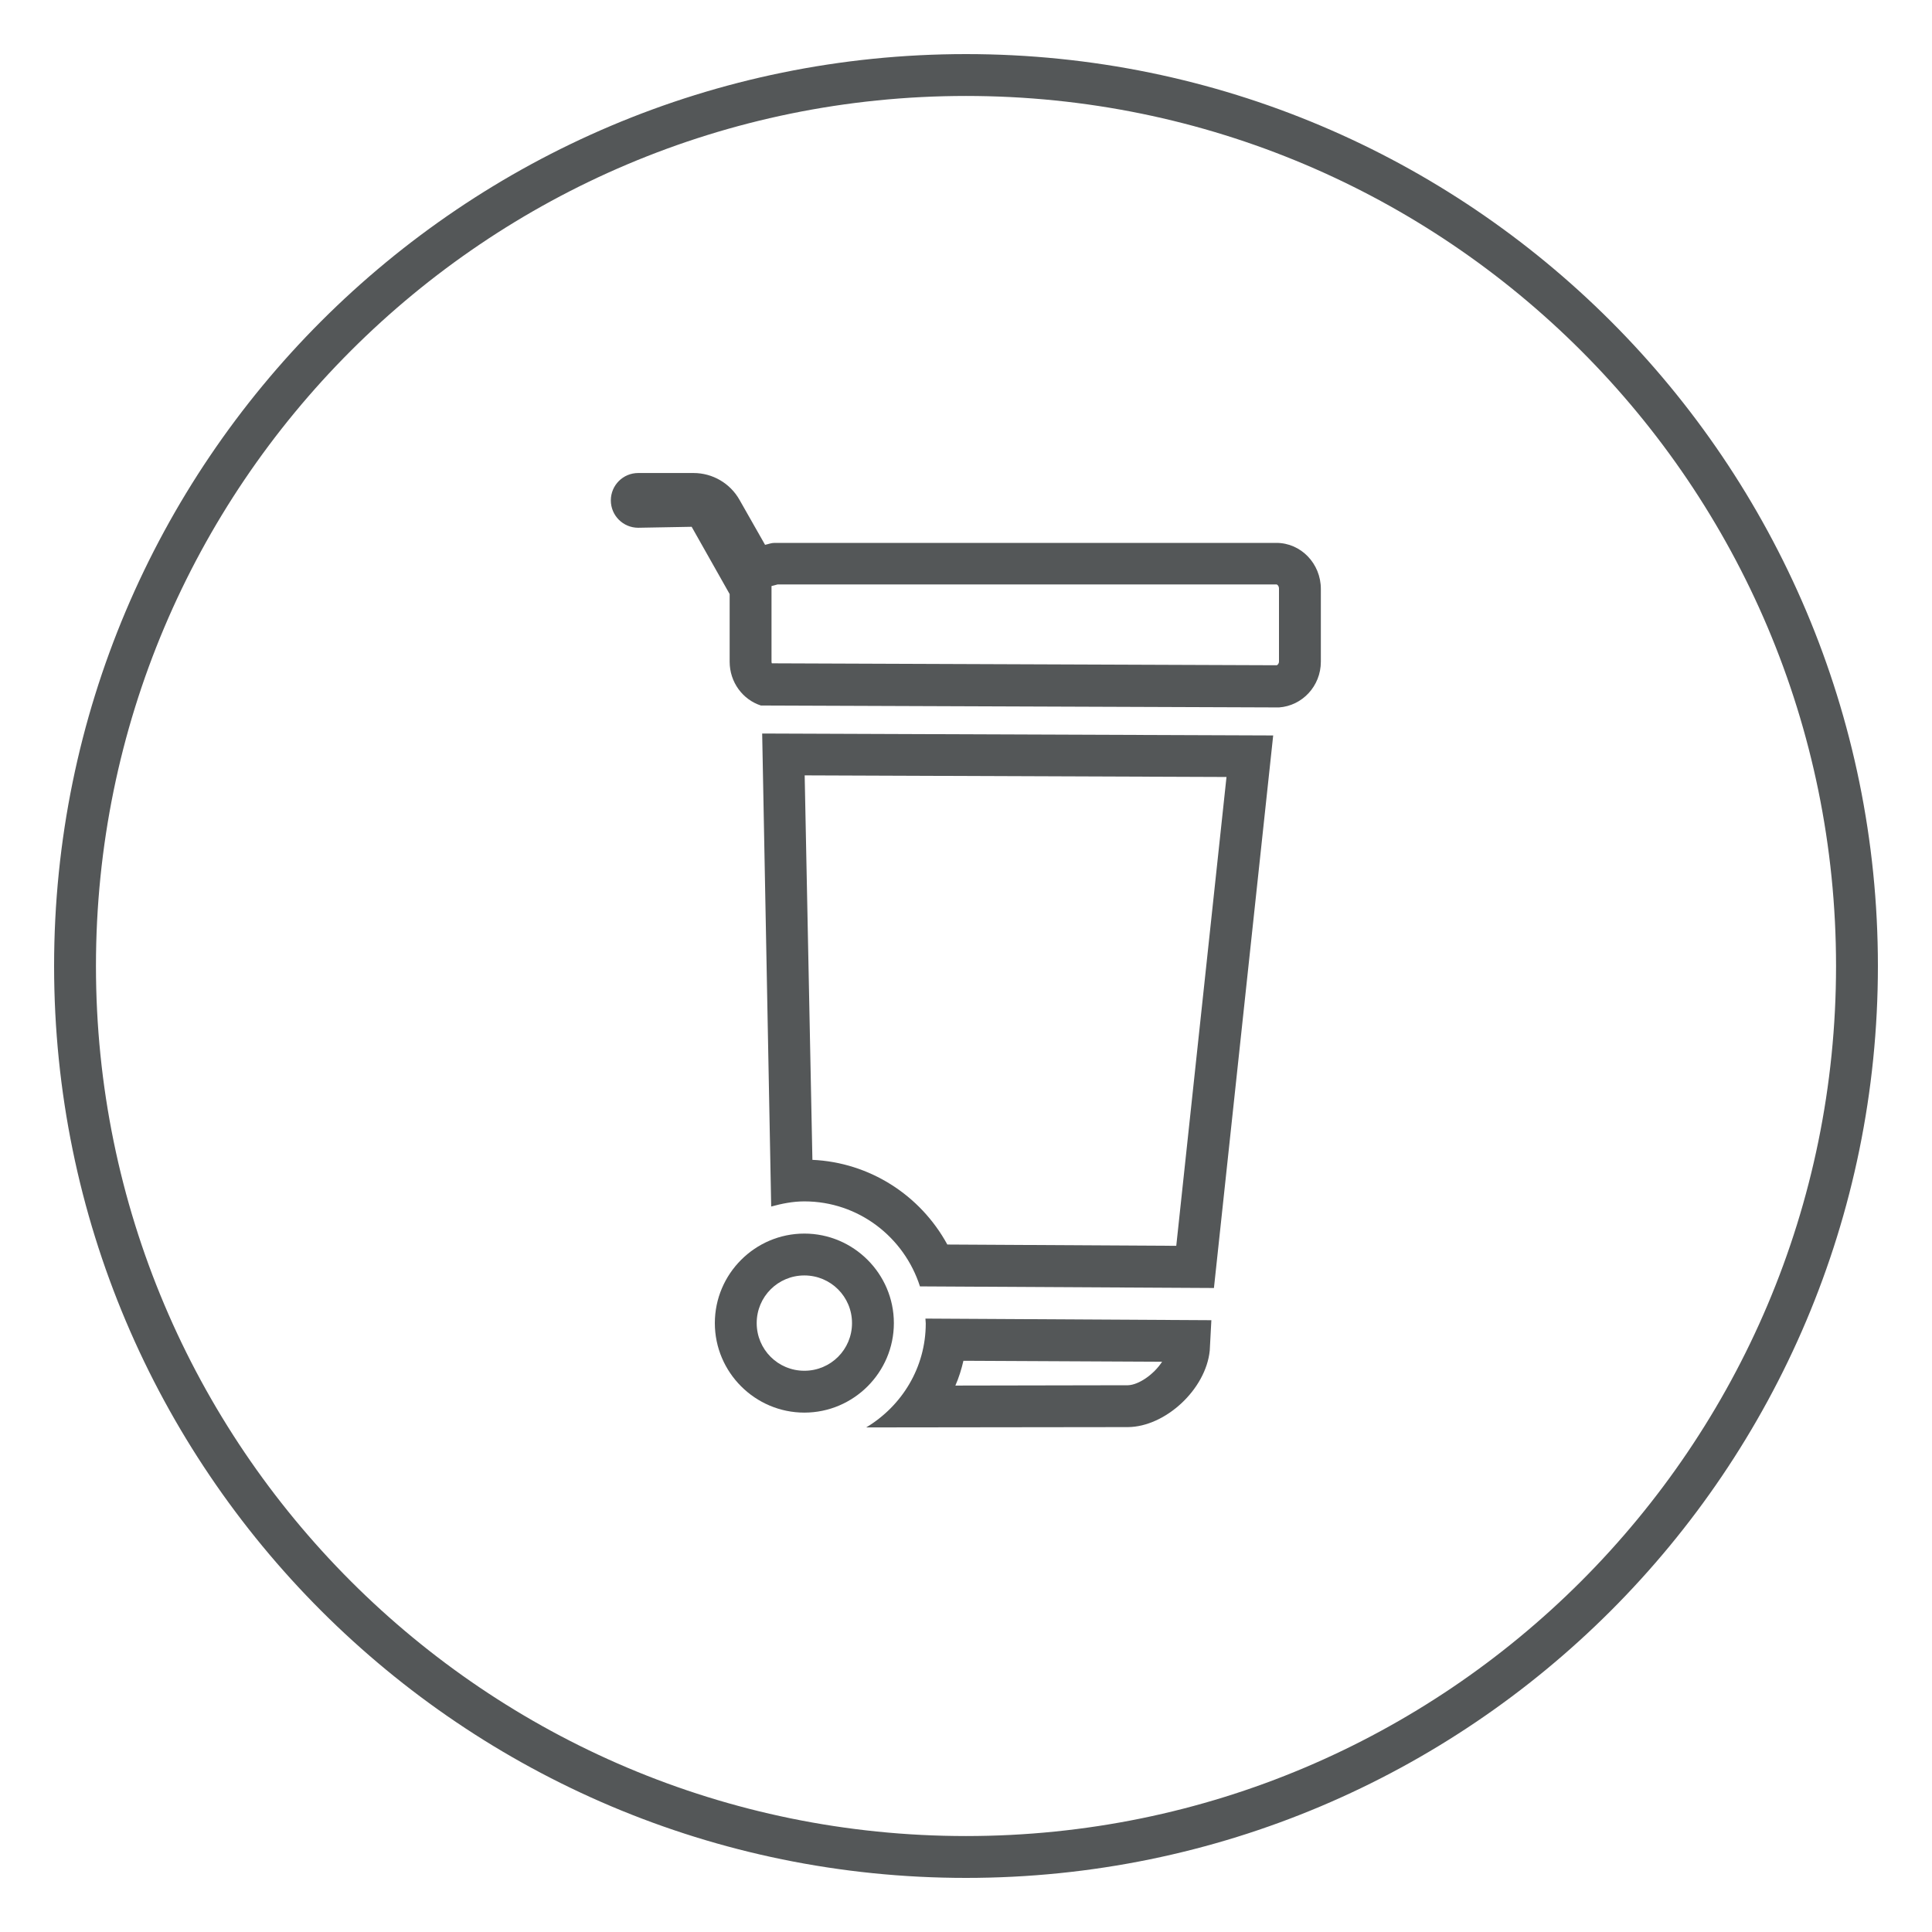 <?xml version="1.0" encoding="UTF-8"?>
<svg xmlns="http://www.w3.org/2000/svg" xmlns:xlink="http://www.w3.org/1999/xlink" version="1.1" id="Icons" x="0px" y="0px" viewBox="0 0 60 60" style="enable-background:new 0 0 60 60;" xml:space="preserve">
<style type="text/css">
	.st0{fill:#545758;}
	.st1{fill:none;stroke:#545758;stroke-width:1.3;}
</style>
<g>
</g>
<g>
</g>
<g>
</g>
<g>
</g>
<g>
	<g>
		<g>
			<path class="st0" d="M24.98,39.61c0.82,0,1.48,0.66,1.48,1.48s-0.66,1.48-1.48,1.48c-0.82,0-1.48-0.66-1.48-1.48     S24.16,39.61,24.98,39.61 M24.98,38.31c-1.53,0-2.78,1.25-2.78,2.78s1.25,2.78,2.78,2.78c1.53,0,2.78-1.25,2.78-2.78     S26.51,38.31,24.98,38.31L24.98,38.31z"></path>
		</g>
		<g>
			<path class="st0" d="M24.99,24.08l13.1,0.05l-1.56,14.56l-7.11-0.04c-0.84-1.54-2.42-2.55-4.19-2.63L24.99,24.08 M23.67,22.78     l0.28,14.69c0.33-0.09,0.67-0.16,1.03-0.16c1.68,0,3.1,1.11,3.59,2.64L37.7,40l1.84-17.16L23.67,22.78L23.67,22.78z"></path>
		</g>
		<g>
			<path class="st0" d="M39.64,18.15c0.03,0,0.08,0.05,0.08,0.13v2.26c0,0.07-0.04,0.11-0.07,0.12l-15.68-0.06     c-0.01-0.02-0.01-0.04-0.01-0.07v-2.1V18.2l0.08-0.02c0.03-0.01,0.07-0.02,0.11-0.03H39.64 M21.54,14.69h-1.72     c-0.47,0-0.85,0.38-0.85,0.85c0,0.47,0.38,0.85,0.85,0.85l1.66-0.03l1.18,2.09v2.1c0,0.64,0.41,1.18,0.97,1.36l16.09,0.06     c0.72-0.05,1.3-0.66,1.3-1.42v-2.26c0-0.79-0.62-1.43-1.38-1.43H24.05c-0.1,0-0.19,0.04-0.29,0.06l-0.79-1.39     C22.68,15.01,22.13,14.69,21.54,14.69L21.54,14.69z"></path>
		</g>
		<g>
			<path class="st0" d="M29.92,42.26l6.17,0.03c-0.26,0.4-0.73,0.72-1.06,0.73l-5.36,0.01C29.78,42.78,29.86,42.52,29.92,42.26      M28.74,40.95c0,0.05,0.01,0.1,0.01,0.15c0,1.38-0.75,2.57-1.85,3.23l8.13-0.01c1.16-0.01,2.42-1.17,2.54-2.38L37.62,41     L28.74,40.95L28.74,40.95z"></path>
		</g>
	</g>
	<path class="st1" d="M30,57.67c15.28,0,27.67-12.39,27.67-27.67C57.67,14.72,45.28,2.33,30,2.33S2.33,14.72,2.33,30   C2.33,45.28,14.72,57.67,30,57.67z"></path>
</g>
</svg>
